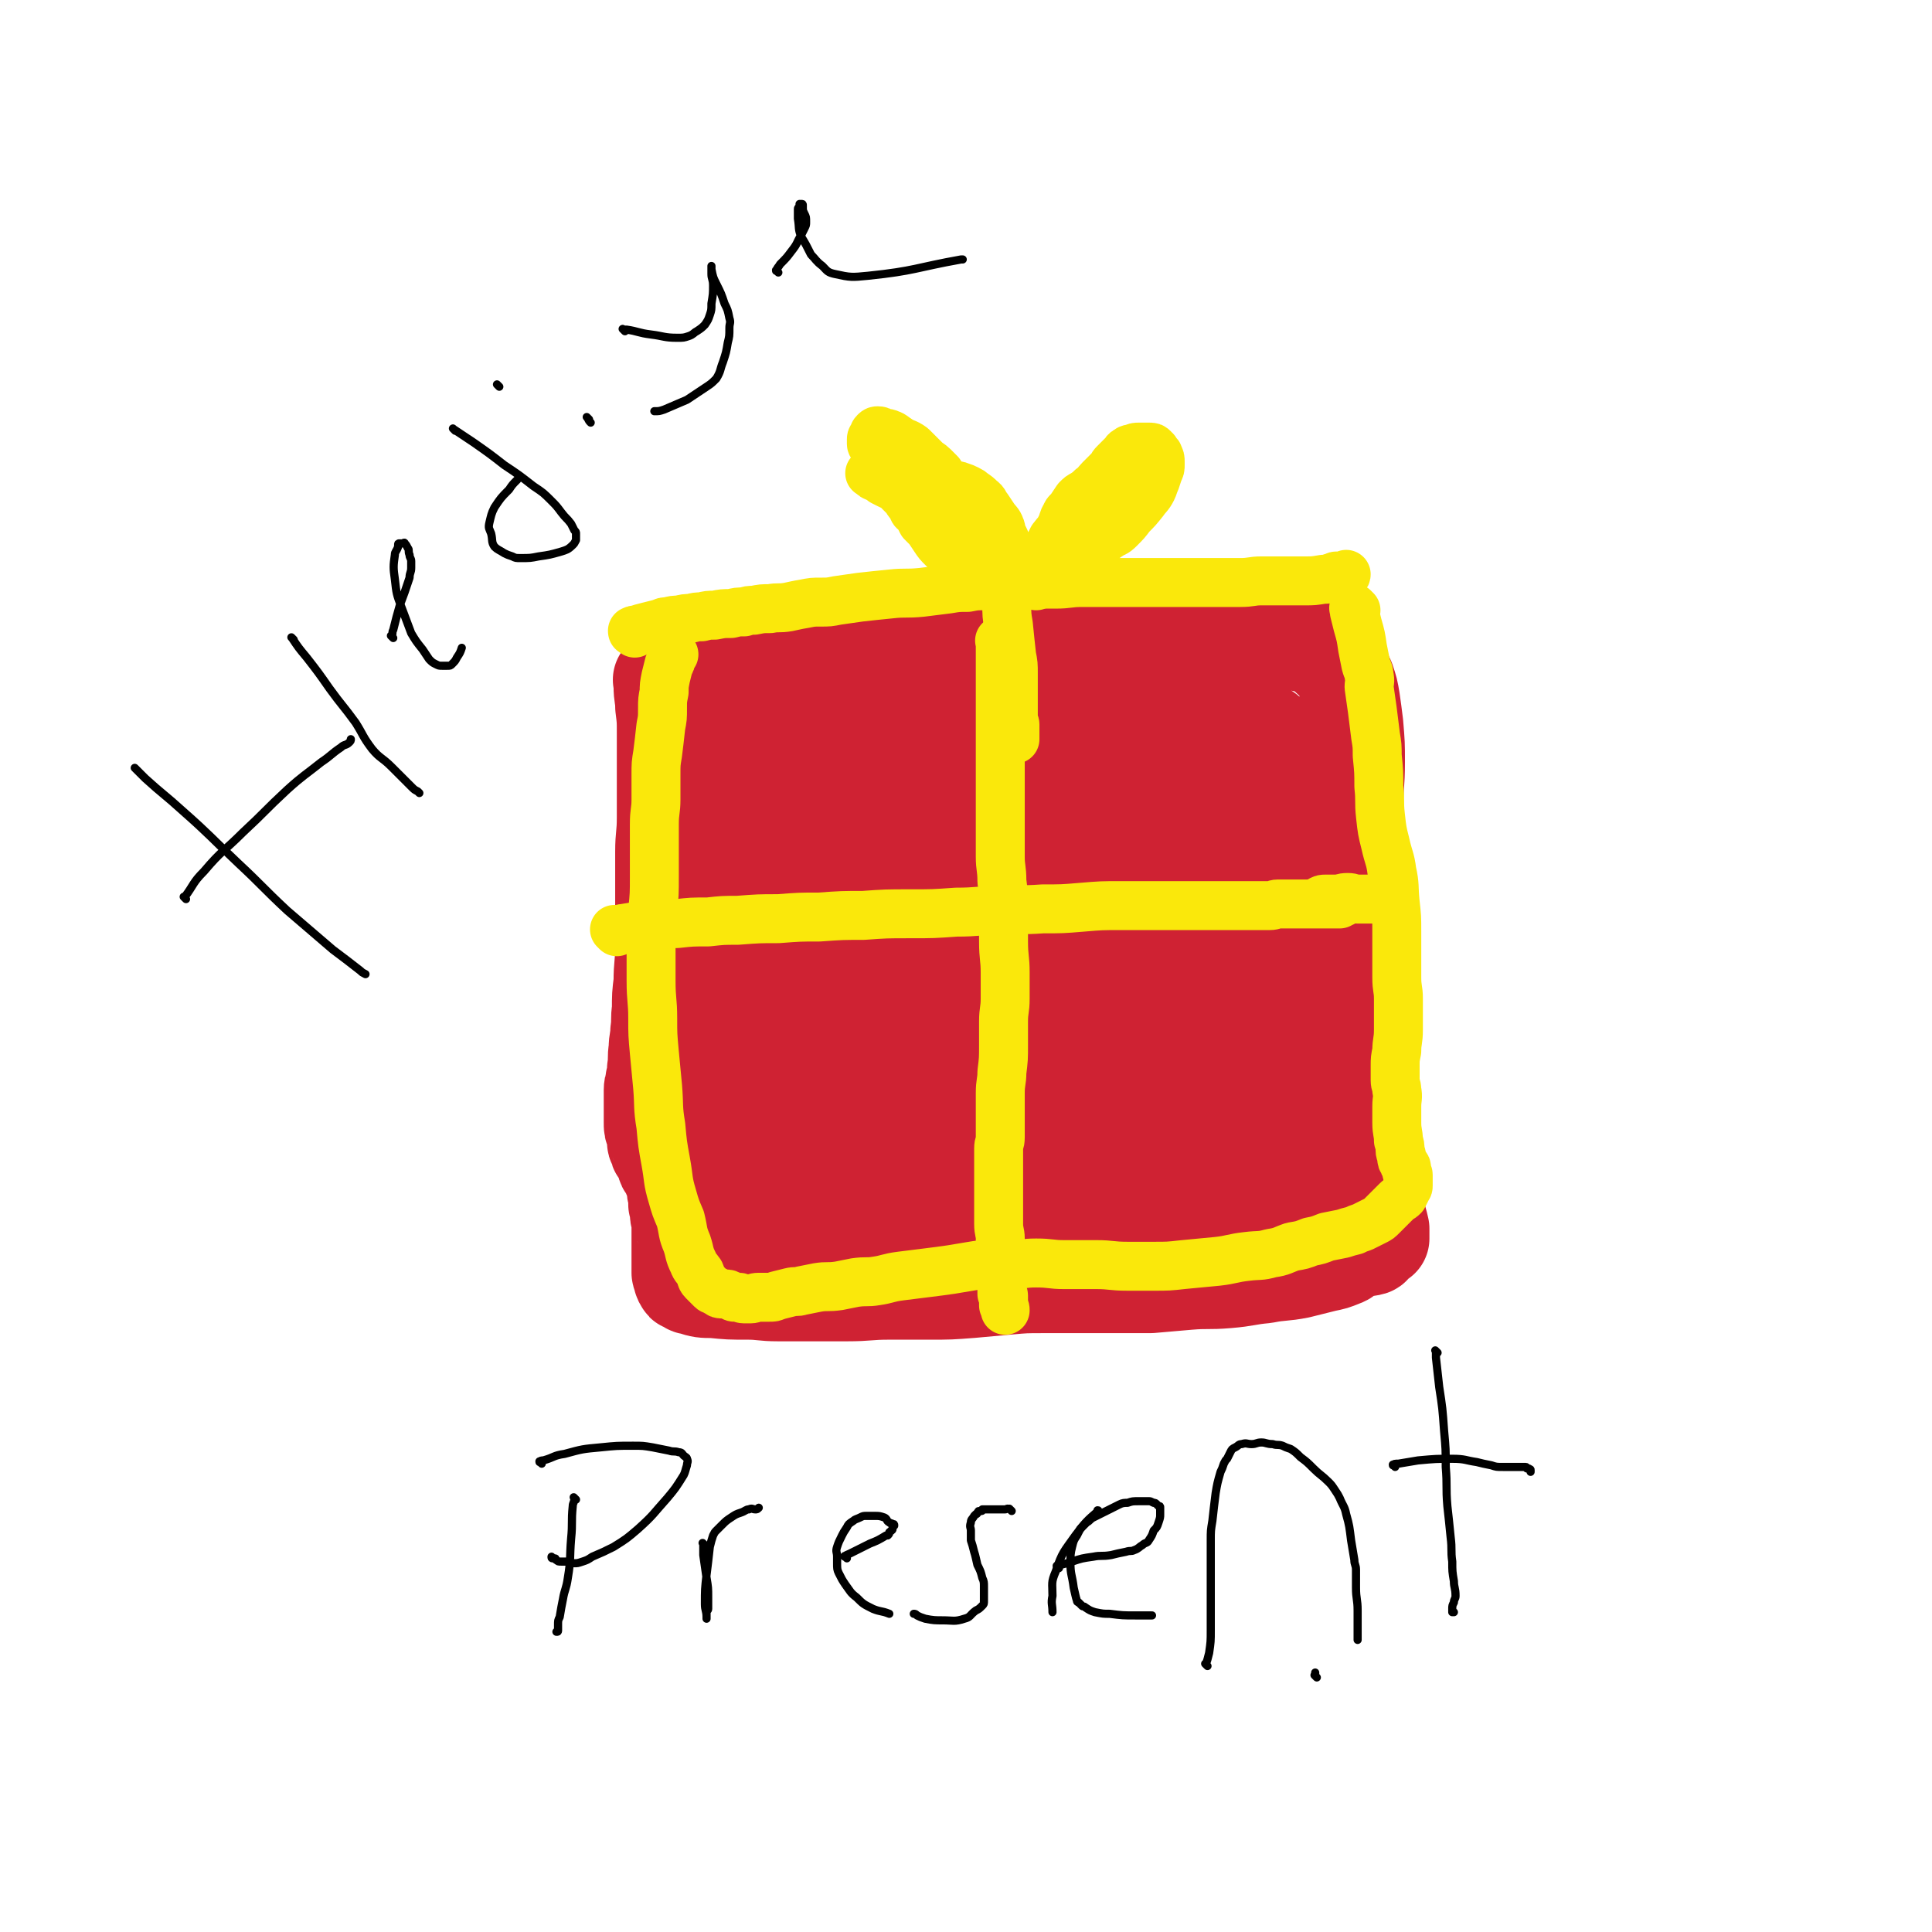 <svg viewBox='0 0 1184 1184' version='1.1' xmlns='http://www.w3.org/2000/svg' xmlns:xlink='http://www.w3.org/1999/xlink'><g fill='none' stroke='#CF2233' stroke-width='60' stroke-linecap='round' stroke-linejoin='round'><path d='M407,418c-1,-1 -1,-1 -1,-1 -1,-1 0,0 0,0 0,0 0,0 0,0 0,0 0,0 0,0 -1,-1 0,0 0,0 0,1 0,2 0,3 0,7 1,7 1,13 1,8 1,8 1,16 0,7 0,7 0,13 0,9 0,9 0,19 0,10 0,10 0,20 0,11 -1,11 -1,21 0,9 0,9 0,18 0,10 0,10 0,19 0,10 0,10 0,21 0,11 -1,11 -1,22 -1,8 -1,8 -1,17 -1,6 0,6 -1,13 0,5 -1,5 -1,11 -1,6 0,6 -1,12 0,4 0,4 -1,7 0,3 -1,3 -1,6 0,4 0,4 0,7 0,3 0,3 0,5 0,2 0,2 0,4 0,2 0,2 0,4 0,3 0,3 1,5 0,2 1,2 1,3 0,2 0,2 0,4 0,1 1,1 1,2 1,2 0,2 1,3 1,1 1,1 2,2 1,1 1,2 1,3 1,2 0,2 1,3 0,1 0,1 1,2 1,2 1,2 2,4 1,1 0,1 1,2 1,1 1,1 1,2 1,2 1,2 1,3 0,2 0,2 0,3 0,2 1,2 1,4 0,2 0,3 0,5 0,1 1,1 1,2 0,2 0,2 0,4 0,2 1,2 1,3 0,2 0,2 0,4 0,2 0,2 0,3 0,3 0,3 0,5 0,2 0,2 0,4 0,2 0,2 0,4 0,2 0,2 0,4 0,1 0,1 0,2 0,1 0,1 0,2 0,2 0,2 0,3 0,1 0,1 0,2 0,1 1,1 1,2 0,1 0,1 0,1 0,1 0,1 1,2 0,1 0,1 1,1 2,1 2,2 4,2 6,2 7,2 13,2 10,1 10,1 21,1 9,0 9,1 19,1 9,0 9,0 18,0 12,0 12,0 24,0 13,0 13,-1 26,-1 12,0 12,0 25,0 12,0 12,0 25,-1 11,-1 11,-1 22,-2 11,-1 11,-1 23,-1 11,0 11,0 22,0 12,0 12,0 23,0 10,0 10,0 20,0 12,-1 12,-1 23,-2 12,-1 12,0 24,-1 12,-1 12,-2 23,-3 10,-2 11,-1 21,-3 8,-2 8,-2 16,-4 5,-1 5,-1 10,-3 3,-1 3,-2 5,-3 3,-2 3,-2 6,-3 3,-1 4,0 7,-1 1,0 1,-1 2,-2 1,-1 1,-1 2,-2 1,-1 1,-1 2,-1 0,-2 0,-2 0,-3 0,-2 0,-2 0,-3 -2,-9 -3,-9 -5,-17 -4,-13 -5,-13 -8,-26 -2,-13 -2,-14 -3,-27 -2,-15 -2,-15 -3,-29 -1,-14 -2,-14 -2,-29 -1,-17 -1,-17 0,-34 1,-17 1,-17 2,-34 1,-16 1,-16 2,-33 1,-15 1,-15 1,-30 0,-13 1,-13 1,-27 0,-11 0,-11 -1,-23 -1,-8 -1,-8 -2,-15 -1,-6 -1,-6 -3,-12 -2,-4 -2,-5 -5,-9 -3,-4 -4,-4 -7,-7 -3,-3 -3,-3 -6,-4 -4,-2 -4,-2 -9,-3 -5,-2 -5,-1 -11,-2 -8,-1 -8,-1 -16,-1 -8,0 -8,0 -15,0 -8,0 -8,1 -16,1 -10,1 -10,1 -20,1 -14,0 -14,0 -27,0 -12,0 -12,0 -23,-1 -11,-1 -11,-1 -21,-2 -11,-1 -11,-1 -22,-1 -12,0 -12,-1 -23,-1 -10,0 -10,0 -21,1 -13,1 -13,1 -27,2 -10,1 -10,0 -21,1 -6,1 -6,1 -12,2 -5,1 -5,0 -10,1 -7,1 -6,1 -13,2 -6,1 -6,1 -13,2 -5,1 -5,1 -10,2 -4,1 -4,2 -8,3 -5,1 -5,1 -11,2 -4,1 -4,1 -8,2 -4,1 -4,3 -7,4 -4,2 -4,1 -7,2 -4,1 -4,1 -8,2 -2,1 -2,1 -4,2 -2,1 -2,1 -4,2 -2,1 -2,1 -4,2 -1,1 -1,1 -2,2 -1,1 -1,1 -1,2 -1,0 -1,0 -1,0 0,1 1,1 1,2 1,2 1,2 2,3 5,5 5,5 10,10 7,6 7,7 16,12 9,6 9,6 20,9 10,2 10,0 20,1 10,1 10,1 20,1 11,0 11,-1 22,-2 12,-1 12,-1 24,-2 11,-2 11,-2 23,-4 11,-3 11,-3 23,-6 9,-3 9,-3 19,-6 10,-3 10,-3 21,-5 12,-3 12,-3 25,-5 11,-1 11,-1 23,-2 9,-1 9,-1 19,-1 9,0 9,0 17,0 7,0 7,1 13,1 5,1 5,0 9,1 5,1 5,1 10,2 5,2 5,1 11,3 4,2 3,2 7,5 2,1 1,1 3,2 2,2 2,2 4,3 1,1 1,1 2,1 1,1 1,1 2,2 0,1 0,1 0,1 0,0 1,0 2,0 0,0 -1,0 -1,1 0,0 0,1 0,1 -1,1 -1,1 -2,1 -2,0 -2,-1 -5,-1 -3,-1 -3,-1 -7,-1 -8,-1 -8,-1 -16,-2 -11,-2 -10,-3 -20,-5 -14,-4 -14,-4 -27,-7 -12,-2 -13,-2 -25,-3 -15,-1 -15,-1 -30,-1 -14,0 -14,0 -29,0 -12,0 -12,1 -25,1 -14,0 -14,0 -28,0 -14,0 -14,0 -27,1 -12,1 -12,1 -25,1 -8,0 -8,0 -17,0 -4,0 -4,0 -8,0 -2,0 -2,-1 -3,-1 -2,0 -2,0 -3,0 -1,0 -2,0 -2,0 -1,0 0,-1 0,-1 3,-2 3,-2 7,-2 11,-2 11,-2 23,-3 20,-2 20,-2 40,-2 22,0 22,0 44,1 20,1 20,1 41,2 20,1 20,0 40,1 16,1 16,1 33,2 14,1 14,1 28,2 7,1 7,1 14,2 5,1 5,1 11,3 3,1 3,2 5,3 3,2 3,2 5,3 2,1 2,1 3,2 1,1 1,1 2,2 1,1 1,1 1,1 0,0 0,1 0,1 0,1 0,1 0,1 0,1 0,1 0,1 -1,1 -1,0 -2,1 -2,2 -2,2 -4,3 -4,2 -4,2 -7,3 -7,2 -7,2 -14,4 -9,2 -9,2 -18,3 -11,2 -11,2 -23,3 -12,2 -12,2 -23,3 -13,2 -13,2 -26,3 -13,2 -13,1 -25,3 -13,2 -13,2 -26,4 -11,2 -11,3 -21,4 -11,2 -11,2 -22,3 -12,1 -12,1 -23,2 -7,1 -7,1 -14,1 -5,0 -5,0 -9,0 -5,0 -5,1 -10,1 -5,1 -5,1 -11,1 -6,1 -6,1 -11,1 -4,1 -4,1 -8,1 -4,1 -4,1 -8,1 -4,1 -4,0 -7,1 -5,1 -5,1 -9,2 -5,1 -4,2 -8,3 -4,1 -4,1 -7,2 -4,2 -4,2 -8,4 -2,2 -3,1 -5,3 -3,2 -3,2 -5,4 -1,1 -1,1 -2,2 -1,1 -1,1 -1,2 -1,0 0,0 0,0 1,1 0,1 1,1 5,2 5,2 10,3 11,2 11,2 22,3 15,2 15,2 30,2 13,0 13,0 26,-1 15,-1 15,-1 29,-2 15,-1 15,-1 30,-3 17,-2 17,-2 35,-5 15,-2 15,-2 30,-4 16,-3 16,-2 32,-4 15,-2 15,-3 30,-4 13,-1 13,0 27,-1 10,0 10,-1 19,-1 8,0 8,1 17,2 9,1 9,1 18,2 7,1 7,2 14,3 7,2 7,2 13,4 6,2 6,2 12,4 1,1 1,0 2,1 2,1 2,2 3,3 1,1 1,1 1,1 1,1 1,1 1,2 0,1 0,1 0,1 0,0 1,0 2,0 0,0 -1,1 -1,1 0,1 -1,1 -1,1 0,0 0,1 0,1 0,0 -1,0 -1,0 -1,0 0,1 0,2 0,0 -1,-1 -1,-1 -1,0 0,1 0,1 0,0 -1,0 -1,0 -1,0 -1,0 -1,0 0,0 -1,0 -1,0 0,0 0,-1 0,-1 0,-1 0,-1 -1,-2 -1,-1 -1,-1 -2,-2 -1,-1 -1,-2 -1,-3 -1,-3 -1,-3 -2,-6 -1,-4 -1,-4 -2,-8 -1,-3 -1,-3 -1,-6 -1,-5 -1,-5 -1,-10 0,-2 0,-2 0,-5 0,-2 1,-2 1,-4 0,-3 0,-3 0,-5 0,-1 0,-1 0,-2 0,-1 0,-1 0,-2 0,0 -1,0 -1,0 0,0 0,1 0,1 -1,4 -2,4 -2,8 -3,10 -2,10 -4,20 -3,15 -4,15 -6,29 -3,16 -3,16 -5,32 -2,15 -2,15 -3,30 -1,13 -2,13 -2,26 0,11 1,11 1,23 0,11 0,11 0,21 0,8 1,8 1,17 0,5 0,5 0,9 0,2 0,2 0,4 0,3 0,3 0,5 0,2 1,2 1,4 0,2 0,2 0,3 0,1 0,1 0,2 0,1 0,1 0,2 0,1 0,1 0,2 0,1 0,1 0,1 0,0 -1,0 -1,0 -1,1 0,1 -1,2 -1,1 0,1 -1,1 -2,1 -2,1 -4,1 -4,1 -4,1 -8,1 -7,1 -7,1 -15,2 -13,2 -13,3 -26,4 -20,3 -21,2 -41,4 -16,1 -16,1 -32,2 -14,1 -14,2 -29,3 -14,1 -14,1 -29,2 -11,1 -11,1 -22,2 -8,1 -8,1 -17,1 -7,0 -7,0 -14,0 -6,0 -6,0 -12,0 -5,0 -5,1 -10,1 -3,0 -3,0 -7,0 -4,0 -4,1 -7,1 -3,0 -3,0 -5,0 -3,0 -3,1 -6,1 -3,0 -3,0 -6,0 -2,0 -2,1 -4,1 -4,0 -4,0 -7,0 -4,0 -4,1 -7,1 -4,0 -4,0 -7,0 -4,0 -4,1 -7,1 -4,0 -4,-1 -8,-1 -2,0 -2,0 -4,0 -3,0 -3,0 -5,-1 -2,-1 -1,-1 -2,-2 -1,-1 -2,0 -2,-1 -1,-1 -1,-1 -1,-2 -1,-2 -1,-2 -1,-3 0,-1 0,-1 0,-2 0,-2 0,-2 0,-3 0,-2 0,-2 1,-3 1,-2 1,-2 2,-3 2,-2 2,-3 4,-4 5,-3 5,-4 11,-5 10,-4 11,-3 21,-6 14,-3 14,-4 28,-7 13,-2 13,-2 27,-3 14,-2 14,-2 27,-3 13,-2 13,-2 26,-3 12,-2 12,-2 24,-3 11,-1 11,-2 22,-2 12,-1 12,0 24,0 11,0 11,0 23,0 8,0 8,0 17,0 5,0 5,0 11,0 5,0 5,0 9,0 7,0 7,0 13,-1 4,-1 4,-1 8,-2 3,-1 3,0 6,-1 5,-1 5,-1 9,-2 6,-1 6,-1 12,-2 4,-1 4,-2 8,-3 3,-1 3,0 5,-1 2,0 2,0 3,-1 1,-1 1,-1 2,-1 1,-1 1,0 2,-1 1,-1 1,-1 2,-1 0,-1 0,-1 0,-1 1,-1 0,-1 0,-1 -1,-1 -1,-1 -1,-1 -1,-1 -1,-1 -2,-2 -3,-2 -3,-3 -6,-4 -5,-3 -5,-3 -10,-4 -6,-2 -6,-2 -12,-3 -8,-2 -8,-2 -16,-3 -12,-2 -12,-3 -23,-4 -14,-2 -14,-2 -27,-2 -15,-1 -15,0 -31,0 -14,0 -14,0 -29,1 -13,1 -13,1 -25,2 -13,1 -13,1 -25,2 -12,1 -12,1 -25,3 -14,2 -14,2 -29,4 -16,3 -16,3 -31,5 -16,3 -16,3 -32,6 -10,2 -10,2 -20,4 -7,1 -7,1 -13,2 -4,1 -4,1 -9,2 -4,1 -4,2 -8,2 -2,0 -2,0 -4,0 -2,0 -2,1 -3,1 -1,0 -1,0 -1,0 -1,0 -1,0 -1,0 -1,0 0,-1 0,-1 1,-1 1,0 2,-1 2,-1 2,-1 3,-2 6,-3 7,-3 13,-5 11,-5 11,-5 22,-8 16,-6 16,-5 32,-10 13,-4 13,-5 26,-9 13,-3 13,-4 26,-6 13,-3 13,-2 26,-4 12,-2 12,-2 24,-4 10,-2 10,-2 20,-3 10,-1 10,-2 20,-2 11,-1 11,-1 22,-1 11,0 11,-1 22,-1 9,0 9,0 18,0 9,0 9,0 17,1 7,0 7,1 14,1 8,1 8,1 16,1 7,1 7,1 15,1 6,1 6,1 11,1 8,1 8,1 15,1 4,0 4,0 8,0 2,0 2,-1 3,-1 2,0 2,0 3,0 2,0 2,0 3,-1 2,-1 2,-1 3,-2 2,-1 2,-1 4,-3 2,-1 2,-1 3,-3 2,-2 2,-2 2,-5 1,-2 1,-2 1,-5 0,-2 1,-2 1,-4 0,-2 0,-3 -1,-4 -1,-3 -1,-3 -3,-5 -2,-3 -3,-3 -5,-5 -5,-4 -5,-3 -10,-6 -5,-3 -4,-4 -9,-6 -7,-3 -8,-2 -15,-4 -8,-2 -8,-2 -15,-4 -11,-3 -11,-3 -22,-5 -12,-3 -12,-3 -24,-4 -13,-1 -13,-1 -27,-1 -13,0 -13,1 -26,2 -13,2 -13,2 -27,4 -11,2 -11,2 -22,4 -10,2 -10,3 -20,5 -10,2 -10,1 -20,3 -8,1 -8,2 -15,3 -7,1 -7,1 -14,2 -6,1 -6,1 -12,2 -3,1 -3,0 -7,1 -4,1 -4,1 -9,2 -4,1 -4,1 -8,1 -4,1 -4,1 -8,1 -5,1 -5,0 -10,1 -5,1 -5,1 -9,2 -5,1 -5,0 -11,1 -3,0 -3,1 -7,1 -3,0 -3,0 -6,0 -3,0 -3,0 -7,0 -1,0 -1,0 -3,0 -2,0 -2,0 -3,0 -1,0 0,-1 -1,-1 0,0 -1,0 -1,0 0,0 0,-1 1,-1 2,-1 2,-1 3,-2 2,-2 2,-2 5,-3 2,-2 3,-2 5,-3 5,-2 5,-2 9,-4 4,-3 4,-3 8,-5 7,-4 7,-3 14,-7 6,-2 6,-3 12,-5 5,-3 5,-3 11,-5 4,-3 4,-3 9,-5 4,-3 4,-2 8,-5 5,-2 5,-2 9,-4 4,-3 5,-2 9,-6 4,-3 3,-4 7,-8 4,-4 4,-3 7,-7 2,-3 2,-3 3,-6 1,-2 2,-2 2,-4 0,-2 0,-2 -1,-3 -1,-1 -1,-1 -2,-2 -2,-1 -2,-2 -4,-2 -5,0 -5,0 -11,1 -5,2 -5,1 -10,3 -7,3 -7,3 -13,7 -8,4 -8,4 -16,9 -8,6 -8,5 -16,12 -7,6 -7,6 -13,13 -4,4 -4,4 -7,10 -4,6 -5,6 -7,13 -3,7 -3,7 -4,14 -2,8 -1,9 -1,17 0,6 -1,6 0,13 0,4 1,3 2,7 1,5 0,5 1,9 0,3 0,3 1,5 0,1 1,1 1,2 0,1 0,1 0,2 0,0 1,0 1,0 1,1 1,0 1,0 2,-1 3,0 4,-1 6,-3 5,-3 11,-6 7,-5 8,-4 15,-9 10,-6 10,-6 20,-12 12,-8 11,-8 24,-15 14,-8 14,-8 29,-16 17,-9 17,-9 35,-18 15,-9 15,-10 30,-17 14,-7 15,-7 30,-12 11,-5 11,-5 23,-9 8,-2 8,-2 16,-4 4,-1 4,-2 9,-2 2,0 2,0 4,0 2,0 2,-1 4,0 3,1 3,1 4,2 2,2 2,2 3,4 1,3 1,3 1,7 0,4 1,4 0,8 -1,9 -1,9 -3,17 -3,12 -3,12 -8,24 -4,11 -4,11 -9,22 -3,7 -4,7 -8,14 -3,6 -3,6 -6,11 -2,4 -2,4 -4,6 -1,2 -2,2 -3,3 0,1 0,2 0,2 0,-1 0,-2 0,-3 1,-3 2,-2 3,-5 3,-7 3,-8 5,-15 5,-12 5,-12 10,-24 6,-14 6,-13 12,-27 5,-11 4,-12 9,-23 6,-12 7,-12 13,-23 2,-5 2,-5 4,-10 2,-2 2,-2 3,-4 1,-1 1,-1 2,-2 1,-1 0,-1 1,-2 0,0 1,0 2,0 0,0 0,0 0,1 0,2 0,2 0,3 -1,5 -1,5 -2,9 -4,9 -4,10 -9,18 -8,14 -8,14 -18,27 -10,14 -9,15 -21,27 -14,13 -15,12 -31,25 -13,10 -12,10 -26,20 -9,7 -9,6 -18,13 -2,1 -3,2 -4,2 -1,0 -1,-1 -1,-2 0,-3 0,-3 1,-6 3,-7 3,-7 7,-13 8,-13 7,-14 18,-25 12,-14 13,-15 28,-27 13,-11 14,-9 28,-19 12,-8 12,-8 24,-16 8,-6 8,-6 17,-11 5,-3 5,-3 10,-6 0,-1 0,-1 1,-1 0,-1 0,-2 0,-1 1,0 1,1 1,1 1,1 0,1 0,1 0,1 0,1 0,2 0,3 1,3 1,6 1,8 1,8 2,15 2,10 2,10 5,20 4,13 4,13 9,25 4,12 6,11 10,23 4,11 3,12 6,24 3,10 4,10 6,21 2,7 2,7 3,14 1,6 1,6 2,11 1,3 1,3 1,6 1,3 1,3 1,5 1,4 0,4 1,7 1,3 1,3 2,6 1,2 1,2 2,4 1,3 0,3 1,5 0,2 1,2 1,4 1,2 0,2 1,4 0,2 1,2 1,3 1,2 0,2 1,3 0,1 1,0 1,1 1,1 0,2 1,3 1,1 1,1 2,2 1,1 0,1 1,2 1,1 1,0 2,1 1,0 1,0 1,1 0,0 0,1 0,1 '/></g>
<g fill='none' stroke='#FAE80B' stroke-width='30' stroke-linecap='round' stroke-linejoin='round'><path d='M614,394c-1,-1 -1,-1 -1,-1 -1,-1 0,0 0,0 0,0 0,0 0,0 0,0 0,0 0,0 -1,-1 0,0 0,0 0,2 0,2 0,4 0,5 0,5 0,10 0,8 0,8 0,15 0,8 0,8 0,15 0,7 0,7 0,14 0,8 0,8 0,16 0,7 0,7 0,15 0,7 0,7 0,14 0,6 0,6 0,12 0,9 0,9 0,17 0,7 1,7 1,15 1,8 1,8 1,17 0,10 0,10 0,20 0,10 1,10 1,19 0,8 0,8 0,16 0,7 -1,7 -1,14 0,7 0,7 0,14 0,9 0,9 -1,17 0,6 -1,6 -1,13 0,7 0,7 0,13 0,7 0,7 0,14 0,4 -1,3 -1,7 0,4 0,4 0,9 0,6 0,6 0,12 0,6 0,6 0,11 0,4 0,4 0,8 0,3 0,3 0,6 0,5 1,5 1,9 0,5 0,5 0,9 0,4 0,4 0,7 0,2 0,2 0,4 0,2 0,2 0,4 0,1 1,1 1,2 0,1 0,1 0,2 0,1 0,1 0,2 0,1 0,1 0,2 0,1 0,1 0,1 0,1 0,1 0,1 0,1 1,0 1,1 0,0 0,1 0,1 0,1 0,1 0,1 0,1 0,1 0,1 0,1 0,1 0,2 0,0 0,0 0,0 0,1 0,1 0,1 1,2 1,2 1,3 '/><path d='M618,368c-1,-1 -1,-1 -1,-1 -1,-1 0,0 0,0 0,0 0,0 0,0 0,0 0,0 0,0 -1,-1 0,0 0,0 0,0 0,0 0,0 0,0 0,0 0,0 -1,-1 0,0 0,0 0,0 0,0 0,0 0,2 0,2 0,3 0,7 0,7 1,13 1,10 1,10 2,19 1,5 1,5 1,11 0,2 0,2 0,4 0,6 0,6 0,12 0,3 0,3 0,7 0,3 0,3 0,5 0,2 1,2 1,3 0,2 0,2 0,3 0,1 0,1 0,2 0,1 0,1 0,2 0,1 0,1 0,1 0,0 0,0 0,0 0,1 0,1 0,1 '/><path d='M378,571c-1,-1 -1,-1 -1,-1 -1,-1 0,0 0,0 0,0 0,0 0,0 0,0 0,0 0,0 -1,-1 0,0 0,0 0,0 0,0 0,0 3,0 3,-1 5,-1 6,-1 6,-1 12,-2 10,-1 10,-1 21,-1 9,-1 9,-1 19,-1 9,-1 9,-1 18,-1 13,-1 13,-1 25,-1 13,-1 13,-1 25,-1 14,-1 14,-1 27,-1 14,-1 14,-1 29,-1 14,0 14,0 28,-1 13,0 13,-1 26,-1 13,-1 13,0 27,-1 12,0 12,0 24,-1 12,-1 12,-1 24,-1 9,0 9,0 19,0 9,0 9,0 18,0 6,0 6,0 13,0 5,0 5,0 10,0 5,0 5,0 10,0 6,0 6,0 11,0 3,0 3,0 7,0 1,0 1,0 3,0 3,0 3,-1 5,-1 2,0 2,0 4,0 3,0 3,0 6,0 3,0 3,0 5,0 3,0 3,0 6,0 2,0 2,0 4,0 2,0 2,0 4,0 1,0 1,0 2,0 1,0 1,0 2,0 1,0 1,0 2,0 1,0 1,0 2,0 1,0 1,0 1,0 0,0 0,-1 0,-1 0,0 1,0 2,0 0,0 0,0 0,0 '/><path d='M389,388c-1,-1 -1,-1 -1,-1 -1,-1 0,0 0,0 0,0 0,0 0,0 0,0 0,0 0,0 -1,-1 0,0 0,0 0,0 0,0 0,0 0,0 0,0 0,0 -1,-1 0,0 0,0 0,0 0,0 0,0 0,0 -1,0 0,0 0,-1 1,-1 2,-1 3,-1 3,-1 7,-2 4,-1 4,-1 8,-2 2,-1 2,-1 4,-1 4,-1 4,-1 7,-1 4,-1 4,-1 7,-1 4,-1 4,-1 7,-1 4,-1 4,-1 8,-1 5,-1 5,-1 10,-1 4,-1 4,-1 8,-1 3,-1 3,-1 6,-1 5,-1 5,-1 10,-1 5,-1 5,0 11,-1 5,-1 4,-1 10,-2 5,-1 5,-1 10,-1 5,0 5,0 10,-1 7,-1 7,-1 14,-2 9,-1 9,-1 19,-2 9,-1 9,0 19,-1 8,-1 8,-1 16,-2 6,-1 6,-1 12,-1 5,-1 5,-1 11,-1 6,0 6,0 13,0 7,0 7,-1 14,-1 8,0 8,0 16,0 8,0 8,-1 16,-1 8,0 8,0 15,0 7,0 7,0 14,0 7,0 7,0 14,0 7,0 7,0 13,0 7,0 7,0 14,0 6,0 6,0 12,0 8,0 8,0 15,0 7,0 7,-1 13,-1 8,0 8,0 15,0 6,0 6,0 12,0 5,0 5,0 11,-1 3,0 3,0 5,-1 2,0 2,-1 3,-1 2,0 2,0 3,0 1,0 1,0 2,0 0,0 0,0 0,0 1,0 1,-1 1,-1 '/><path d='M636,358c-1,-1 -1,-1 -1,-1 -1,-1 0,0 0,0 0,0 0,0 0,0 0,0 0,0 0,0 -1,-1 0,0 0,0 0,0 0,0 0,0 0,-1 0,-1 0,-2 1,-3 1,-3 2,-6 2,-5 2,-5 4,-11 2,-4 2,-4 4,-8 3,-4 3,-3 5,-7 2,-4 1,-4 3,-7 1,-3 2,-2 3,-4 2,-3 2,-3 4,-6 2,-2 2,-2 4,-3 3,-2 3,-2 5,-4 3,-2 3,-3 5,-5 3,-3 3,-3 6,-6 2,-2 1,-2 3,-4 3,-3 3,-3 5,-5 2,-2 1,-2 3,-3 1,-1 2,-1 3,-1 2,-1 2,-1 4,-1 2,0 2,0 3,0 2,0 2,0 3,0 2,0 2,0 3,1 1,1 0,1 1,2 1,1 2,1 2,2 1,2 1,2 1,4 0,1 0,1 0,2 0,2 0,2 -1,4 -1,3 -1,3 -2,6 -1,2 -1,3 -2,5 -2,4 -3,4 -5,7 -4,5 -4,5 -8,9 -3,4 -3,4 -7,8 -3,3 -3,2 -6,4 -3,2 -3,2 -5,4 -3,2 -3,3 -6,4 -4,2 -4,2 -8,4 -3,1 -3,2 -5,3 -2,1 -2,1 -4,2 -2,1 -2,2 -3,3 -2,2 -2,2 -4,3 -1,1 -1,0 -2,1 -2,1 -2,1 -3,2 -1,1 -1,1 -2,2 -1,1 0,2 -1,2 0,0 -1,0 -1,0 -1,0 -1,1 -1,1 -1,0 0,0 0,-1 1,-2 0,-2 1,-4 2,-4 2,-3 4,-7 3,-4 3,-5 6,-9 3,-6 3,-6 7,-11 4,-6 4,-6 8,-12 5,-4 5,-4 10,-8 4,-5 5,-4 10,-8 4,-4 5,-4 9,-8 4,-3 4,-3 7,-6 2,-2 3,-2 4,-3 2,-2 2,-3 3,-4 1,-1 2,0 2,-1 1,0 0,-1 0,-1 0,0 2,0 2,0 0,0 -2,0 -2,1 0,0 0,1 0,1 -1,2 -1,2 -2,4 -2,2 -2,2 -4,4 -4,4 -4,4 -7,7 -6,6 -6,6 -12,12 -5,5 -6,5 -11,10 -6,5 -5,5 -11,10 -4,3 -4,3 -8,6 -3,3 -4,3 -7,6 -4,3 -3,3 -6,6 -3,3 -3,3 -5,7 -2,1 -2,2 -3,3 -2,2 -2,2 -3,3 -1,1 -1,1 -2,2 -1,1 0,2 -1,2 -1,1 -1,1 -2,1 -1,1 -2,0 -2,1 0,0 0,1 0,2 0,0 -1,-1 -1,-1 -1,0 -1,0 -1,0 -1,0 -1,0 -1,0 -1,0 -1,0 -1,0 -1,0 0,-1 -1,-1 -1,-1 -1,-1 -2,-1 -1,-1 -1,-1 -2,-1 -1,0 -1,-1 -2,-1 -1,-1 -1,-1 -2,-1 -1,-1 -1,-1 -2,-1 -1,-1 -1,-1 -2,-1 -2,-1 -2,-1 -3,-2 -2,-1 -3,-1 -4,-2 -2,-1 -1,-2 -2,-3 -2,-2 -2,-2 -4,-3 -2,-1 -2,-1 -3,-2 -2,-2 -2,-2 -4,-4 -3,-2 -3,-2 -5,-4 -3,-3 -3,-3 -5,-6 -2,-3 -2,-3 -4,-6 -2,-2 -2,-2 -4,-4 -1,-2 -1,-2 -2,-4 -1,-2 -2,-2 -3,-3 -1,-1 0,-2 -1,-3 -1,-1 -1,-1 -2,-2 -1,-1 -1,-2 -2,-3 -1,-1 -1,-1 -2,-2 -1,-1 -1,-1 -2,-2 -1,-1 0,-1 -1,-2 -1,-1 -1,0 -2,-1 -1,0 -1,0 -1,-1 0,0 0,-1 0,-1 0,0 0,-1 0,-1 0,0 1,0 1,0 1,0 1,0 2,0 4,0 4,-1 8,-1 4,0 4,1 9,1 4,0 4,-1 8,0 4,0 4,1 8,2 2,1 3,0 5,1 3,1 3,1 5,2 2,1 2,1 3,2 3,2 3,2 5,4 3,2 2,3 4,5 2,3 2,3 4,6 2,3 3,3 4,6 1,2 0,2 1,4 1,2 1,2 2,4 1,2 0,3 1,4 1,3 1,2 2,4 1,2 1,2 1,3 1,2 0,2 1,4 0,0 1,0 1,1 0,1 0,1 0,2 0,1 1,1 1,2 0,1 0,1 0,2 0,0 0,0 0,0 0,1 0,1 0,1 -1,0 -1,0 -1,0 -1,0 -1,-1 -1,-1 -2,-1 -2,-1 -3,-2 -2,-2 -2,-1 -4,-3 -2,-2 -2,-3 -4,-5 -3,-3 -4,-2 -8,-5 -3,-3 -2,-4 -5,-7 -2,-3 -2,-4 -5,-7 -4,-3 -4,-2 -8,-5 -5,-3 -4,-3 -9,-7 -3,-2 -2,-2 -5,-3 -4,-2 -4,-2 -7,-3 -4,-2 -4,-2 -8,-4 -2,-2 -2,-2 -5,-3 -3,-1 -3,-1 -5,-2 -2,-1 -2,-1 -4,-2 -1,-1 -1,-2 -2,-2 -1,-1 -2,0 -3,-1 -1,0 -1,-1 -1,-1 -1,-1 -2,-1 -2,-1 0,0 0,0 1,0 2,0 2,1 4,1 6,1 6,1 11,2 7,2 7,2 15,4 6,2 6,2 13,4 5,2 5,2 10,4 2,2 2,2 4,4 3,2 3,2 5,4 3,3 3,2 5,5 2,2 1,3 2,5 1,2 2,1 3,3 1,1 1,2 2,3 1,1 1,1 1,2 1,1 1,1 1,2 0,1 0,1 1,2 1,1 1,1 1,2 0,2 0,2 0,3 0,1 1,1 1,2 0,1 0,1 0,2 0,1 0,1 0,2 0,0 0,0 0,1 0,1 0,1 0,1 0,1 0,1 0,1 0,1 0,1 0,1 0,1 0,1 0,1 -1,0 -1,0 -1,0 -1,0 -1,-1 -2,-1 -2,-1 -2,0 -3,-1 -3,-1 -2,-2 -4,-3 -4,-3 -4,-2 -7,-5 -4,-3 -3,-3 -7,-7 -4,-5 -4,-4 -9,-9 -4,-4 -4,-4 -7,-8 -4,-4 -4,-4 -7,-7 -4,-4 -4,-4 -9,-8 -3,-3 -4,-2 -8,-5 -3,-4 -3,-4 -5,-7 -3,-3 -3,-3 -4,-6 -3,-5 -2,-5 -4,-9 -1,-2 -2,-2 -2,-3 0,-2 0,-2 0,-3 0,-1 1,-1 1,-2 1,-1 0,-1 1,-2 1,-1 1,-1 2,-1 2,0 2,1 3,1 2,1 2,0 4,1 3,1 3,2 5,3 4,3 5,2 9,5 4,4 4,4 8,8 2,2 3,2 5,4 2,2 2,2 4,4 1,2 1,2 2,3 2,2 2,2 4,4 1,2 1,2 2,3 1,1 0,2 1,2 0,0 1,0 1,0 '/><path d='M811,553c-1,-1 -1,-1 -1,-1 -1,-1 0,0 0,0 0,0 0,0 0,0 0,0 0,0 0,0 -1,-1 0,0 0,0 0,0 0,0 0,0 0,0 -1,0 0,0 0,-1 1,-1 2,-1 3,0 3,0 7,0 3,0 3,-1 7,-1 3,0 3,1 6,1 3,0 3,0 5,0 2,0 2,0 4,0 2,0 2,0 4,0 1,0 1,0 2,0 1,0 1,0 2,0 1,0 1,0 1,0 1,0 1,0 1,0 1,0 1,0 1,0 '/><path d='M831,374c-1,-1 -1,-1 -1,-1 -1,-1 0,0 0,0 0,0 0,0 0,0 0,0 0,0 0,0 -1,-1 0,0 0,0 0,0 0,0 0,0 0,1 0,1 0,2 1,4 1,4 2,8 2,7 2,7 3,14 1,5 1,5 2,10 1,4 2,4 2,7 1,4 0,4 0,7 1,7 1,7 2,14 1,8 1,8 2,16 1,6 1,6 1,12 1,10 1,10 1,19 1,9 0,9 1,18 1,9 1,9 3,17 2,9 3,9 4,17 2,9 1,9 2,19 1,9 1,9 1,18 0,7 0,7 0,15 0,6 0,6 0,13 0,7 1,7 1,13 0,5 0,5 0,11 0,4 0,4 0,8 0,7 -1,7 -1,13 -1,5 -1,5 -1,9 0,4 0,4 0,9 0,3 1,3 1,6 1,5 0,5 0,10 0,5 0,5 0,10 0,6 1,6 1,11 1,3 1,3 1,6 0,2 1,2 1,4 0,2 0,2 1,3 0,1 0,1 1,2 1,1 1,1 1,2 0,1 0,1 0,2 0,1 1,1 1,2 0,1 0,1 0,2 0,2 0,2 0,3 0,1 0,1 0,2 0,1 -1,1 -1,1 0,0 0,1 0,1 -1,2 -1,2 -2,4 -2,2 -2,1 -4,3 -3,3 -3,3 -5,5 -2,2 -2,2 -4,4 -2,2 -2,2 -4,3 -2,1 -2,1 -4,2 -2,1 -2,1 -4,2 -3,1 -3,1 -5,2 -4,1 -4,1 -7,2 -5,1 -5,1 -10,2 -5,2 -5,2 -10,3 -5,2 -5,2 -11,3 -6,2 -6,3 -13,4 -7,2 -7,1 -15,2 -9,1 -9,2 -18,3 -11,1 -11,1 -21,2 -9,1 -9,1 -18,1 -8,0 -8,0 -16,0 -10,0 -10,-1 -19,-1 -10,0 -10,0 -20,0 -8,0 -8,-1 -17,-1 -8,0 -8,1 -16,1 -7,0 -7,0 -13,0 -5,0 -5,0 -11,1 -6,1 -6,1 -12,2 -7,1 -7,1 -15,2 -8,1 -8,1 -16,2 -8,1 -8,2 -15,3 -6,1 -6,0 -13,1 -5,1 -5,1 -10,2 -7,1 -7,0 -13,1 -5,1 -5,1 -10,2 -3,1 -3,0 -7,1 -4,1 -4,1 -8,2 -2,1 -2,1 -5,1 -3,0 -3,0 -6,0 -3,0 -3,1 -5,1 -2,0 -2,0 -4,0 -2,0 -2,-1 -3,-1 -2,0 -2,0 -3,0 -1,0 -1,-1 -2,-1 -2,-1 -2,-1 -3,-1 -1,0 -1,0 -2,0 -2,0 -2,0 -3,-1 -1,0 -1,-1 -2,-1 -1,-1 -1,0 -2,-1 -1,-1 -1,-1 -2,-2 -2,-2 -2,-2 -3,-3 -2,-2 -1,-3 -2,-5 -2,-3 -3,-3 -4,-6 -3,-6 -2,-6 -4,-12 -3,-7 -2,-7 -4,-15 -3,-7 -3,-7 -5,-14 -3,-10 -2,-10 -4,-21 -2,-11 -2,-11 -3,-22 -2,-12 -1,-12 -2,-24 -1,-11 -1,-11 -2,-21 -1,-11 -1,-11 -1,-21 0,-11 -1,-11 -1,-23 0,-11 0,-11 0,-22 0,-10 1,-10 1,-21 1,-10 1,-10 1,-21 0,-9 0,-9 0,-17 0,-8 0,-8 0,-15 0,-8 1,-8 1,-15 0,-7 0,-7 0,-15 0,-7 0,-7 1,-13 1,-8 1,-8 2,-17 1,-5 1,-5 1,-11 0,-5 0,-5 1,-10 0,-4 0,-4 1,-9 1,-4 1,-4 2,-8 1,-1 1,-1 1,-3 0,-1 1,-1 1,-2 0,-1 1,-1 1,-1 '/></g>
<g fill='none' stroke='#000000' stroke-width='5' stroke-linecap='round' stroke-linejoin='round'><path d='M353,919c-1,-1 -1,-1 -1,-1 -1,-1 0,0 0,0 0,0 0,0 0,0 0,0 0,0 0,0 -1,-1 0,0 0,0 0,3 -1,3 -1,5 -1,10 0,10 -1,20 -1,12 0,12 -2,24 -1,7 -2,7 -3,13 -1,5 -1,5 -2,11 -1,2 -1,2 -1,5 0,2 0,2 0,3 0,1 0,1 -1,1 0,0 0,0 0,0 '/><path d='M332,897c-1,-1 -1,-1 -1,-1 -1,-1 0,0 0,0 0,0 0,0 0,0 0,0 -1,0 0,0 0,-1 1,-1 2,-1 7,-2 6,-3 13,-4 11,-3 11,-3 22,-4 10,-1 10,-1 20,-1 6,0 6,0 12,1 5,1 5,1 10,2 3,1 3,0 6,1 2,0 2,1 3,2 1,1 2,1 2,2 1,2 0,2 0,4 -1,3 -1,4 -2,6 -5,8 -5,8 -10,14 -9,10 -8,10 -18,19 -7,6 -7,6 -15,11 -6,3 -6,3 -13,6 -3,2 -3,2 -6,3 -3,1 -3,1 -5,1 -2,0 -2,-1 -4,-1 -2,0 -2,0 -4,0 -2,0 -2,0 -3,-1 -1,0 0,-1 -1,-1 -1,0 -1,0 -1,0 -1,0 -1,0 -1,-1 '/><path d='M432,947c-1,-1 -1,-1 -1,-1 -1,-1 0,0 0,0 0,0 0,0 0,0 0,0 0,0 0,0 -1,-1 0,0 0,0 0,4 0,4 0,7 1,7 1,7 2,14 1,6 1,6 1,12 0,3 0,3 0,7 0,1 -1,1 -1,2 0,1 0,1 0,2 0,1 0,1 0,1 0,1 0,1 0,1 0,0 0,-1 0,-1 0,-4 -1,-4 -1,-8 0,-9 0,-9 1,-18 1,-8 1,-8 2,-17 1,-4 1,-4 2,-7 1,-2 1,-2 2,-3 2,-2 2,-2 3,-3 3,-3 3,-3 6,-5 3,-2 3,-2 6,-3 3,-1 3,-2 5,-2 2,-1 2,0 4,0 1,0 1,0 2,-1 0,0 0,0 0,0 '/><path d='M519,955c-1,-1 -1,-1 -1,-1 -1,-1 0,0 0,0 0,0 0,0 0,0 0,0 -1,0 0,0 0,-1 1,-1 3,-2 6,-3 6,-3 12,-6 5,-2 5,-2 10,-5 1,0 1,0 1,0 1,-1 1,-1 1,-2 1,-1 2,-1 2,-2 0,-1 0,-1 0,-1 0,-1 1,-1 1,-1 0,-1 0,-1 -1,-1 -1,-1 -1,0 -2,-1 -2,-1 -1,-2 -3,-3 -3,-1 -3,-1 -6,-1 -3,0 -3,0 -5,0 -2,0 -2,0 -4,1 -2,1 -3,1 -4,2 -3,2 -3,2 -4,4 -2,3 -2,3 -3,5 -2,4 -2,4 -3,7 -1,3 0,3 0,6 0,2 0,2 0,4 0,3 0,4 1,6 2,4 2,4 4,7 3,4 3,5 7,8 4,4 4,4 10,7 5,2 5,1 10,3 0,0 0,0 0,0 '/><path d='M620,926c-1,-1 -1,-1 -1,-1 -1,-1 0,0 0,0 0,0 0,0 0,0 0,0 0,0 0,0 -2,-1 -2,0 -3,0 -3,0 -3,0 -7,0 -3,0 -3,0 -7,0 0,0 0,0 0,0 0,1 0,1 -1,1 0,0 -1,0 -1,0 -1,0 0,1 -1,1 0,1 -1,1 -1,1 -1,1 -1,1 -1,1 -1,2 -2,2 -2,4 -1,3 0,3 0,5 0,3 0,3 0,6 1,3 1,3 2,7 1,3 1,4 2,8 2,4 2,4 3,8 1,2 1,3 1,5 0,2 0,2 0,4 0,2 0,2 0,3 0,1 0,1 0,2 0,2 0,2 -1,3 -2,2 -2,2 -4,3 -4,3 -3,4 -7,5 -6,2 -7,1 -13,1 -5,0 -6,0 -11,-1 -3,-1 -3,-1 -5,-2 -1,-1 -1,-1 -2,-1 0,0 0,0 0,0 '/><path d='M674,927c-1,-1 -1,-1 -1,-1 -1,-1 0,0 0,0 0,0 0,0 0,0 0,0 0,-1 0,0 -7,6 -8,7 -14,15 -7,10 -8,10 -12,22 -3,7 -2,7 -2,15 -1,5 0,5 0,10 0,0 0,0 0,0 '/><path d='M649,961c-1,-1 -1,-1 -1,-1 -1,-1 0,0 0,0 0,0 0,0 0,0 1,-1 1,-1 2,-1 4,-1 4,-1 7,-2 6,-2 6,-2 13,-3 5,-1 5,0 11,-1 4,-1 4,-1 9,-2 3,-1 3,0 5,-1 3,-1 3,-2 5,-3 2,-2 3,-1 4,-3 2,-3 2,-3 3,-6 2,-2 2,-2 3,-5 1,-3 1,-3 1,-5 0,-1 0,-1 0,-2 0,-1 0,-1 0,-2 0,-1 0,-1 -1,-1 -1,-1 -1,-1 -1,-1 -1,-1 -1,-1 -2,-1 -2,-1 -2,-1 -3,-1 -3,0 -3,0 -6,0 -4,0 -4,0 -7,1 -2,0 -3,0 -5,1 -2,1 -2,1 -4,2 -2,1 -2,1 -4,2 -2,1 -2,1 -4,2 -2,1 -2,1 -4,2 -2,1 -2,2 -4,3 -1,1 -1,1 -2,2 -1,1 -1,1 -2,2 -1,2 -1,2 -2,4 -2,3 -2,3 -3,7 -1,4 -1,5 -1,10 0,7 1,7 2,15 1,4 1,5 2,8 0,1 1,1 1,1 1,1 1,1 2,2 1,1 1,0 2,1 3,2 3,2 6,3 5,1 5,1 9,1 8,1 8,1 16,1 5,0 5,0 10,0 '/><path d='M807,1028c-1,-1 -1,-1 -1,-1 -1,-1 0,0 0,0 0,0 0,0 0,0 0,0 0,0 0,0 -1,-1 0,0 0,0 0,-1 0,-1 0,-2 '/><path d='M740,1021c-1,-1 -1,-1 -1,-1 -1,-1 0,0 0,0 0,0 0,0 0,0 0,0 0,0 0,0 -1,-1 0,0 0,0 1,-3 1,-3 2,-7 1,-7 1,-7 1,-14 0,-6 0,-6 0,-13 0,-6 0,-6 0,-12 0,-8 0,-8 0,-17 0,-7 0,-7 0,-13 0,-6 0,-6 1,-12 1,-9 1,-9 2,-17 1,-6 1,-6 3,-13 1,-2 1,-2 2,-5 1,-2 1,-2 2,-3 1,-2 1,-2 2,-4 1,-2 1,-2 3,-3 2,-1 2,-2 4,-2 3,-1 3,0 6,0 3,0 3,-1 6,-1 3,0 3,1 7,1 3,1 3,0 6,1 2,1 2,1 5,2 3,2 3,2 6,5 4,3 4,3 8,7 4,4 5,4 9,8 2,2 2,2 4,5 2,3 2,3 3,5 2,5 3,5 4,10 2,7 2,8 3,16 1,6 1,6 2,12 0,3 1,3 1,6 0,6 0,6 0,11 0,7 1,7 1,14 0,3 0,3 0,7 0,2 0,2 0,3 0,1 0,1 0,2 0,1 0,1 0,2 0,1 0,1 0,2 0,0 0,0 0,0 0,1 0,1 0,2 0,0 0,0 0,0 '/><path d='M881,829c-1,-1 -1,-1 -1,-1 -1,-1 0,0 0,0 0,0 0,0 0,0 0,2 0,2 0,4 1,9 1,9 2,18 2,13 2,13 3,27 1,11 1,11 1,22 1,12 0,12 1,24 1,9 1,9 2,19 1,8 0,8 1,15 0,6 0,6 1,12 0,4 1,4 1,9 0,2 -1,2 -1,4 -1,2 -1,2 -1,4 0,1 0,2 0,2 0,0 1,0 1,0 '/><path d='M855,899c-1,-1 -1,-1 -1,-1 -1,-1 0,0 0,0 0,0 0,0 0,0 0,0 -1,0 0,0 0,-1 1,-1 3,-1 6,-1 6,-1 12,-2 11,-1 11,-1 21,-1 8,0 8,1 15,2 4,1 4,1 9,2 3,1 3,1 7,1 2,0 2,0 4,0 3,0 3,0 5,0 2,0 2,0 3,0 1,0 1,0 2,0 1,0 0,1 1,1 0,0 1,0 1,0 0,0 0,0 0,0 1,1 1,0 1,1 0,0 0,1 0,1 '/><path d='M84,472c-1,-1 -1,-1 -1,-1 -1,-1 0,0 0,0 0,0 0,0 0,0 3,3 3,3 6,6 11,10 12,10 23,20 17,15 17,16 34,32 15,14 15,15 30,29 14,12 14,12 28,24 8,6 8,6 17,13 1,1 1,1 3,2 '/><path d='M114,551c-1,-1 -1,-1 -1,-1 -1,-1 0,0 0,0 0,0 0,0 0,0 6,-8 5,-9 12,-16 11,-13 12,-12 24,-24 14,-13 13,-13 27,-26 10,-9 11,-9 21,-17 6,-4 6,-5 12,-9 2,-2 3,-1 5,-3 1,-1 1,-1 1,-2 '/><path d='M180,392c-1,-1 -1,-1 -1,-1 -1,-1 0,0 0,0 0,0 0,0 0,0 0,0 0,0 0,0 -1,-1 0,0 0,0 4,6 4,6 9,12 7,9 7,9 14,19 8,11 8,10 16,21 5,8 4,8 10,16 5,6 6,5 12,11 4,4 4,4 8,8 2,2 2,2 4,4 2,2 2,2 4,3 1,1 1,1 1,1 '/><path d='M241,391c-1,-1 -1,-1 -1,-1 -1,-1 0,0 0,0 0,0 0,0 0,0 1,-2 0,-2 1,-4 2,-8 2,-8 4,-15 3,-8 3,-8 6,-17 0,-3 1,-3 1,-6 0,-2 0,-2 0,-4 0,-2 -1,-2 -1,-4 -1,-2 0,-3 -1,-4 -1,-2 -1,-2 -2,-3 0,-1 -1,0 -1,0 -1,0 -1,0 -1,0 -1,0 -1,0 -1,0 -1,0 -1,0 -1,1 0,0 0,1 0,1 -1,3 -2,3 -2,5 -1,7 -1,8 0,15 1,9 1,9 4,17 3,8 3,8 6,16 3,5 3,5 7,10 2,3 2,3 4,6 2,2 2,2 4,3 2,1 2,1 4,1 2,0 2,0 3,0 2,0 2,0 3,-1 2,-2 2,-2 3,-4 2,-3 2,-3 3,-6 '/><path d='M279,264c-1,-1 -1,-1 -1,-1 -1,-1 0,0 0,0 0,0 0,0 0,0 0,0 0,0 0,0 -1,-1 0,0 0,0 0,0 0,0 0,0 6,4 6,4 12,8 10,7 10,7 19,14 9,6 9,6 18,13 6,4 6,4 11,9 3,3 3,3 6,7 3,4 3,3 6,7 1,2 1,2 2,4 1,1 1,1 1,2 0,1 0,1 0,2 0,1 0,1 0,2 -1,2 -1,2 -2,3 -3,3 -4,3 -7,4 -7,2 -7,2 -14,3 -5,1 -5,1 -11,1 -3,0 -3,0 -5,-1 -3,-1 -3,-1 -5,-2 -3,-2 -4,-2 -6,-4 -2,-3 -1,-4 -2,-8 -1,-3 -2,-3 -1,-7 1,-4 1,-5 3,-9 4,-6 4,-6 9,-11 2,-3 2,-3 5,-6 '/><path d='M361,257c-1,-1 -1,-1 -1,-1 -1,-1 0,0 0,0 0,0 0,0 0,0 0,0 0,0 0,0 -1,-1 0,0 0,0 0,0 0,0 0,0 1,2 1,2 2,3 '/><path d='M306,237c-1,-1 -1,-1 -1,-1 -1,-1 0,0 0,0 0,0 0,0 0,0 0,0 0,0 0,0 '/><path d='M383,203c-1,-1 -1,-1 -1,-1 -1,-1 0,0 0,0 0,0 0,0 0,0 1,0 1,0 2,0 7,1 7,2 15,3 8,1 8,2 16,2 4,0 4,0 7,-1 3,-1 3,-2 5,-3 3,-2 3,-2 5,-4 2,-3 2,-3 3,-6 1,-3 1,-3 1,-7 1,-6 1,-6 1,-11 0,-4 -1,-4 -1,-7 0,-2 0,-2 0,-3 0,-1 0,-1 0,-1 0,-1 0,-1 0,-1 0,0 0,1 0,1 0,0 0,0 0,0 0,1 0,1 0,1 1,5 1,5 3,9 3,6 3,6 5,12 2,4 2,4 3,9 1,3 0,3 0,6 0,5 0,5 -1,9 -1,6 -1,6 -3,12 -2,5 -1,5 -4,10 -3,3 -3,3 -6,5 -6,4 -6,4 -12,8 -7,3 -7,3 -14,6 -3,1 -3,1 -6,1 '/><path d='M477,167c-1,-1 -1,-1 -1,-1 -1,-1 0,0 0,0 0,0 0,0 0,0 0,0 -1,0 0,0 0,-2 1,-2 2,-4 4,-4 4,-4 7,-8 4,-5 3,-5 6,-10 1,-2 1,-2 2,-4 1,-2 1,-2 1,-4 0,-3 0,-3 -1,-5 -1,-2 -1,-2 -1,-4 0,-1 0,-1 0,-1 0,-1 0,-1 -1,-1 0,0 -1,0 -1,0 0,0 0,1 0,1 0,1 -1,1 -1,2 0,3 0,3 0,6 1,6 0,6 2,11 3,5 3,5 6,11 3,3 3,4 7,7 3,3 3,4 8,5 9,2 10,2 20,1 29,-3 29,-5 57,-10 1,0 1,0 1,0 '/></g>
</svg>